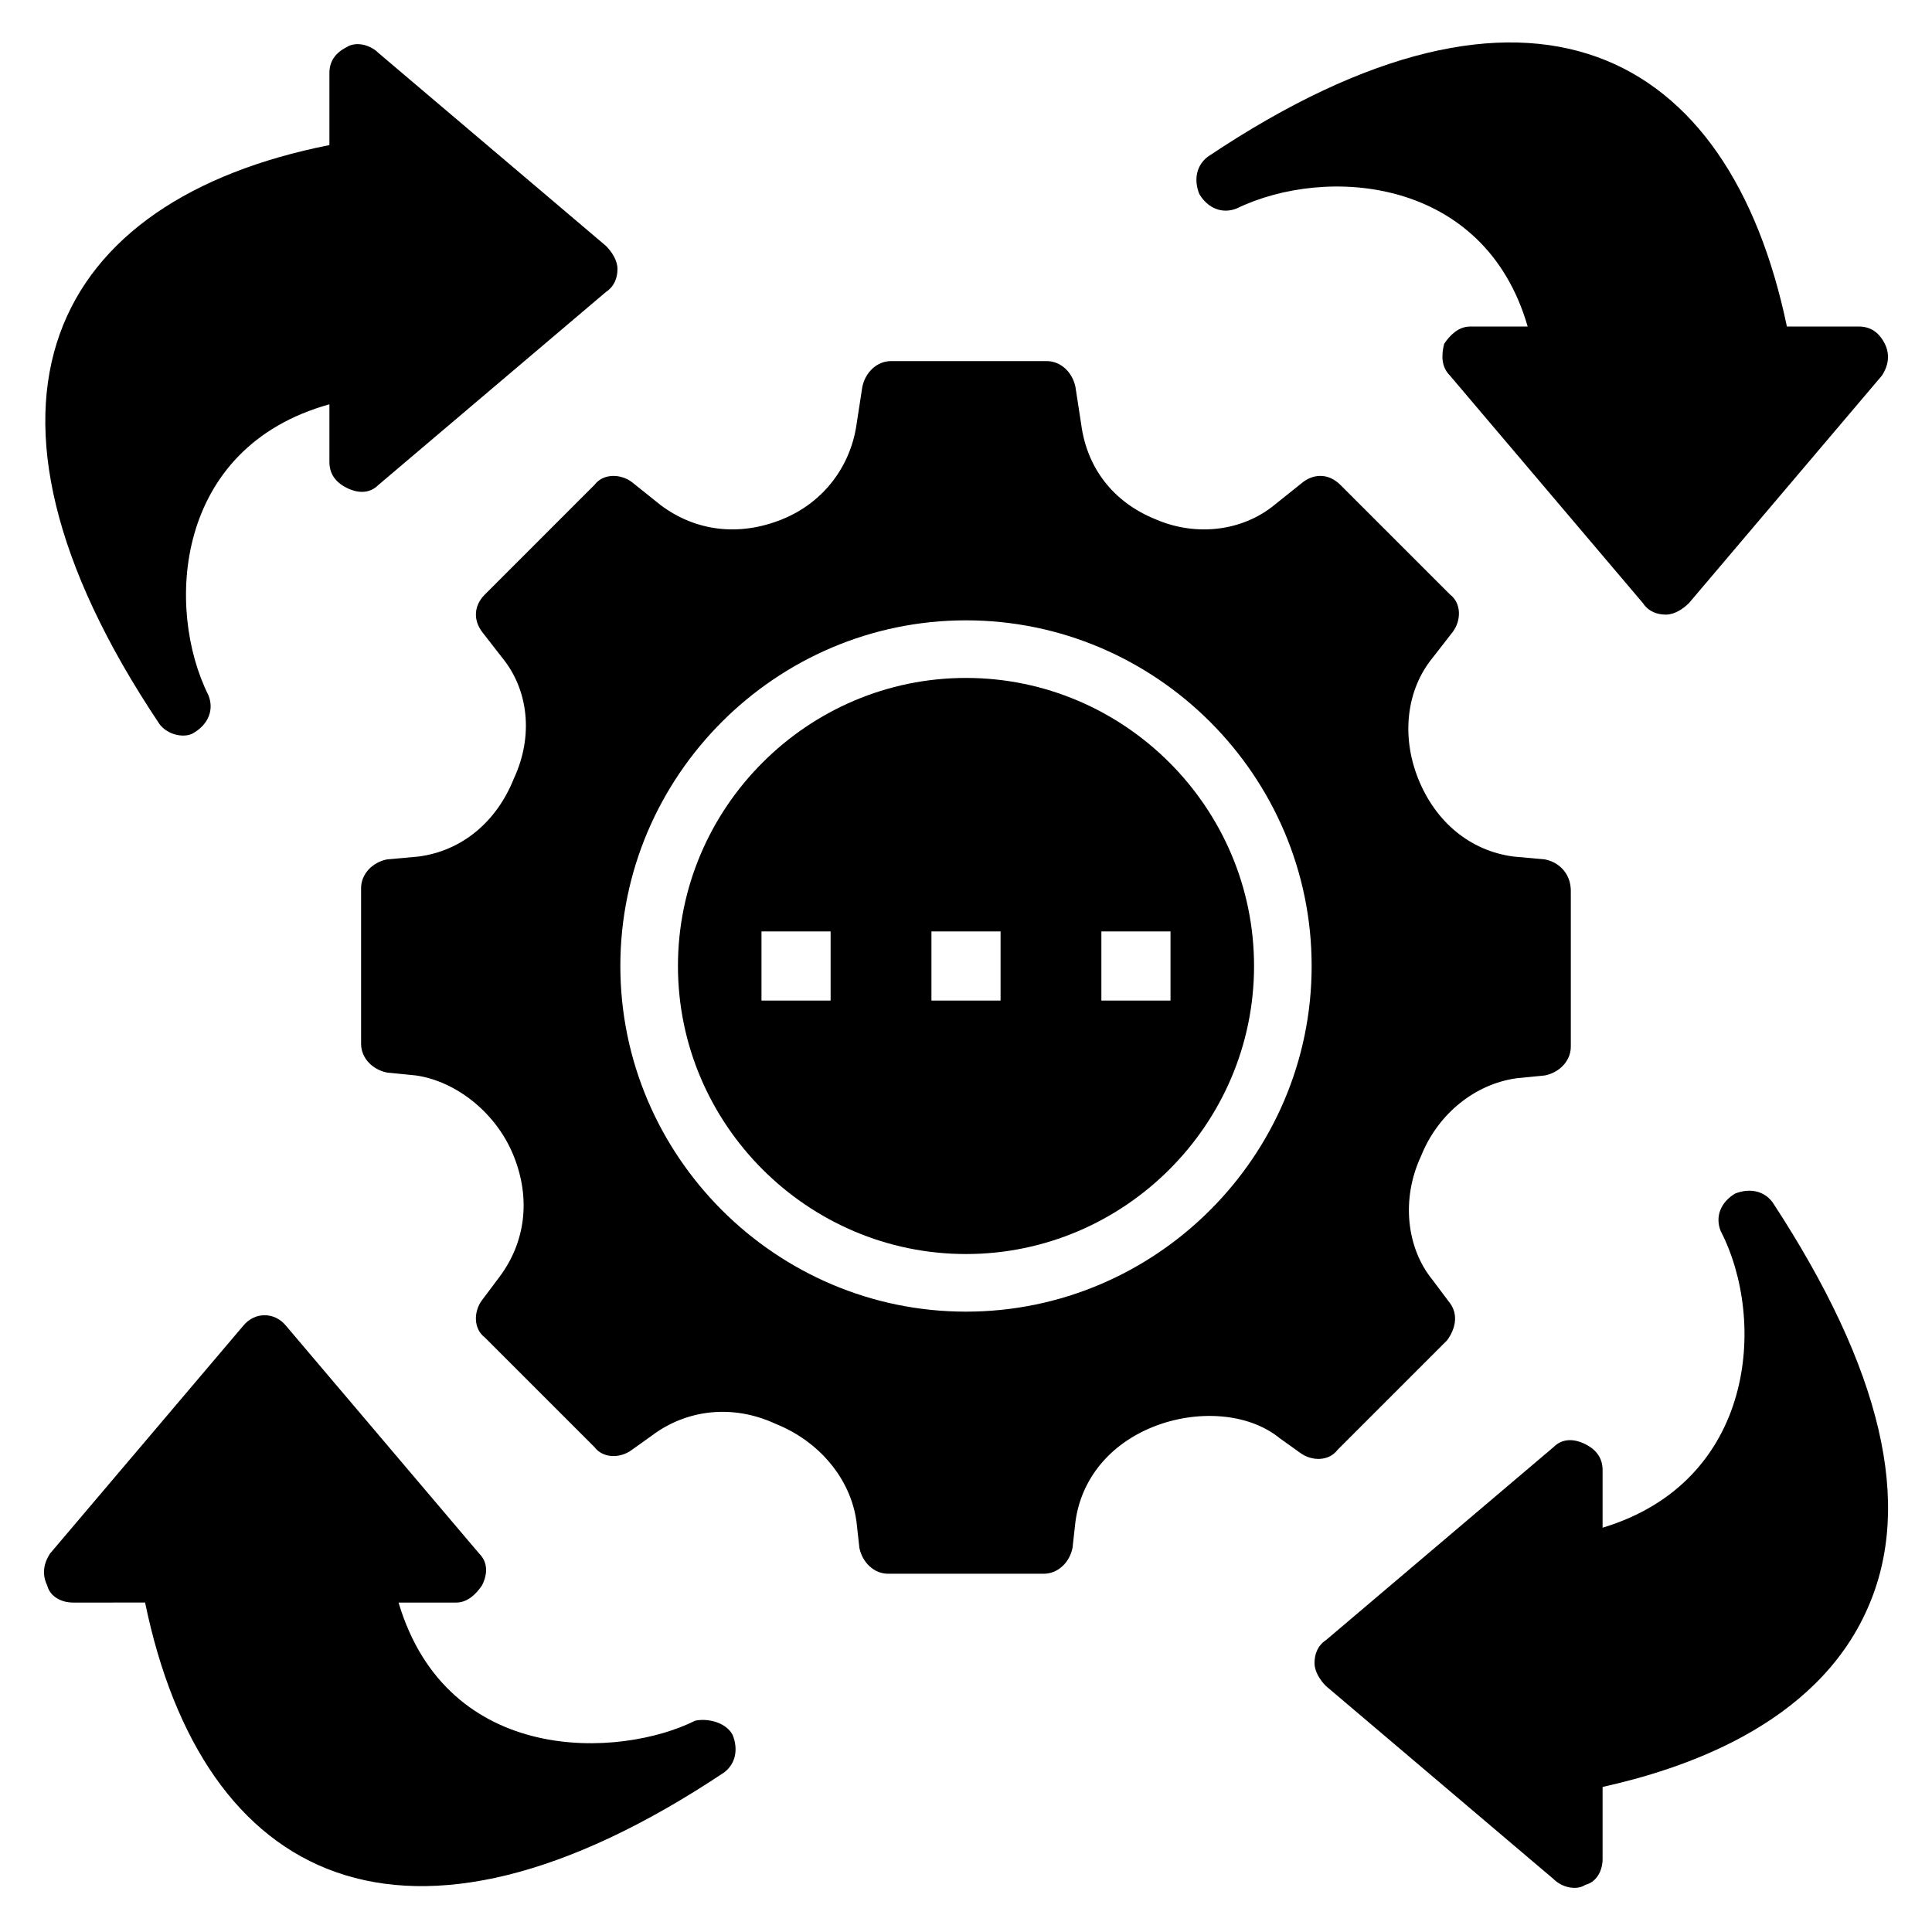 <?xml version="1.0" encoding="UTF-8"?>
<!-- Uploaded to: SVG Repo, www.svgrepo.com, Generator: SVG Repo Mixer Tools -->
<svg fill="#000000" width="800px" height="800px" version="1.1" viewBox="144 144 512 512" xmlns="http://www.w3.org/2000/svg">
 <g>
  <path d="m186.26 335.88c-57.25-85.496-28.246-138.93 45.035-153.43v-19.086c0-3.055 1.527-5.344 4.582-6.871 2.289-1.527 6.106-0.762 8.398 1.527l60.305 51.145c1.527 1.527 3.055 3.816 3.055 6.106s-0.762 4.582-3.055 6.106l-60.305 51.145c-2.289 2.289-5.344 2.289-8.398 0.762-3.055-1.527-4.582-3.816-4.582-6.871v-15.266c-41.219 11.457-43.508 54.203-32.059 77.102 1.527 3.816 0 7.633-3.816 9.922-2.289 1.531-6.871 0.766-9.16-2.285z"/>
  <path d="m638.93 570.23c-13.742 31.297-49.617 42.746-70.227 47.328v19.082c0 3.055-1.527 6.106-4.582 6.871-2.289 1.527-6.106 0.762-8.398-1.527l-60.305-51.145c-1.527-1.527-3.055-3.816-3.055-6.106 0-2.289 0.762-4.582 3.055-6.106l60.305-51.145c2.289-2.289 5.344-2.289 8.398-0.762 3.055 1.527 4.582 3.816 4.582 6.871v15.266c40.457-12.215 43.512-54.961 31.297-78.625-1.527-3.816 0-7.633 3.816-9.922 3.816-1.527 7.633-0.762 9.922 2.289 29.008 44.27 37.406 80.148 25.191 107.63z"/>
  <path d="m471.75 199.24c-3.816 1.527-7.633 0-9.922-3.816-1.527-3.816-0.762-7.633 2.289-9.922 85.496-57.25 138.16-28.242 153.43 45.039l19.082-0.004c3.055 0 5.344 1.527 6.871 4.582 1.527 3.055 0.762 6.106-0.762 8.398l-51.145 60.305c-1.527 1.527-3.816 3.055-6.106 3.055-2.289 0-4.582-0.762-6.106-3.055l-51.145-60.305c-2.289-2.289-2.289-5.344-1.527-8.398 1.527-2.289 3.816-4.582 6.871-4.582h15.266c-11.453-39.695-53.438-42.746-77.102-31.297z"/>
  <path d="m338.17 603.81c1.527 3.816 0.762 7.633-2.289 9.922-84.73 56.488-138.16 29.008-153.43-45.039l-19.086 0.004c-3.055 0-6.106-1.527-6.871-4.582-1.527-3.055-0.762-6.106 0.762-8.398l51.145-60.305c3.055-3.816 8.398-3.816 11.449 0l51.145 60.305c2.289 2.289 2.289 5.344 0.762 8.398-1.527 2.289-3.816 4.582-6.871 4.582h-15.266c12.977 43.512 58.777 41.223 78.625 31.297 3.824-0.766 8.402 0.762 9.93 3.816z"/>
  <path d="m400 323.66c-41.984 0-76.336 34.352-76.336 76.336s34.352 76.336 76.336 76.336 76.336-34.352 76.336-76.336c-0.004-41.984-34.352-76.336-76.336-76.336zm-35.879 85.496h-18.32v-18.32h18.32zm45.039 0h-18.32v-18.32h18.32zm45.035 0h-18.32v-18.32h18.32z"/>
  <path d="m553.43 371.75-8.395-0.762c-11.449-1.527-20.609-9.16-25.191-20.609-4.582-11.449-3.055-23.664 3.816-32.062l5.344-6.871c2.289-3.055 2.289-7.633-0.762-9.922l-29.008-29.008c-3.055-3.055-6.871-3.055-9.922-0.762l-7.633 6.106c-8.398 6.871-20.609 8.398-31.297 3.816-11.449-4.582-18.32-13.742-19.848-25.191l-1.527-9.922c-0.762-3.816-3.816-6.871-7.633-6.871h-41.223c-3.816 0-6.871 3.055-7.633 6.871l-1.527 9.922c-1.527 10.688-8.398 20.609-19.848 25.191-11.449 4.582-22.902 3.055-32.062-3.816l-7.633-6.106c-3.055-2.289-7.633-2.289-9.922 0.762l-29.008 29.008c-3.055 3.055-3.055 6.871-0.762 9.922l5.344 6.871c6.871 8.398 8.398 20.609 3.055 32.062-4.582 11.449-13.742 19.082-25.195 20.609l-8.398 0.762c-3.816 0.762-6.871 3.816-6.871 7.633v41.223c0 3.816 3.055 6.871 6.871 7.633l7.633 0.762c10.688 1.527 21.375 9.922 25.953 21.375 4.582 11.449 3.055 22.902-3.816 32.062l-4.582 6.106c-2.289 3.055-2.289 7.633 0.762 9.922l29.008 29.008c2.289 3.055 6.871 3.055 9.922 0.762l5.344-3.816c9.16-6.871 21.375-8.398 32.824-3.055 11.449 4.582 19.848 14.504 21.375 25.953l0.762 6.871c0.762 3.816 3.816 6.871 7.633 6.871h41.223c3.816 0 6.871-3.055 7.633-6.871l0.762-6.871c1.527-11.449 9.16-20.609 20.609-25.191 11.449-4.582 25.191-3.816 33.586 3.055l5.344 3.816c3.055 2.289 7.633 2.289 9.922-0.762l29.008-29.008c2.289-3.055 3.055-6.871 0.762-9.922l-4.582-6.106c-6.871-8.398-8.398-21.375-3.055-32.824 4.582-11.449 14.504-19.082 25.191-20.609l7.633-0.762c3.816-0.762 6.871-3.816 6.871-7.633v-41.223c0.016-4.582-3.035-7.633-6.856-8.398zm-153.43 119.85c-50.383 0-91.602-41.223-91.602-91.602 0-50.383 41.223-91.602 91.602-91.602 50.383 0 91.602 41.223 91.602 91.602s-41.223 91.602-91.602 91.602z"/>
 </g>
</svg>